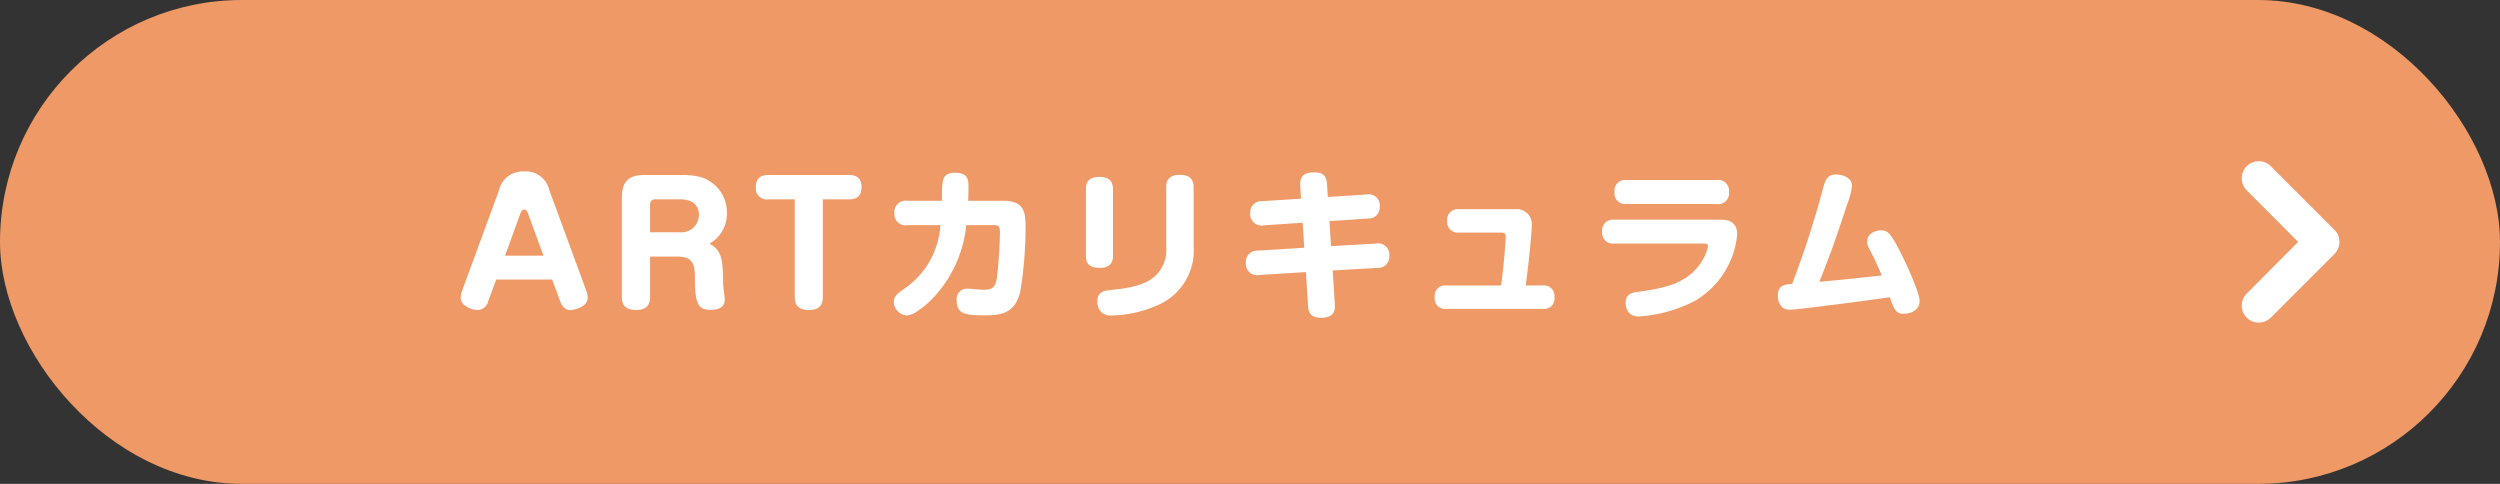 <svg xmlns="http://www.w3.org/2000/svg" width="310" height="60" viewBox="0 0 310 60">
  <rect x="0" y="0" width="310" height="60" fill="#333333" stroke="none"/>
  <g id="btn" transform="translate(-1045 -6566)">
    <rect id="bg" width="310" height="60" rx="30" transform="translate(1045 6566)" fill="#e96"/>
    <path id="arrow" d="M23.385,22.475a2.156,2.156,0,0,1-1.494-.61,2.121,2.121,0,0,1,0-2.989l6.377-6.4-6.377-6.4a2.113,2.113,0,0,1,2.989-2.989l7.893,7.893a2.083,2.083,0,0,1,.61,1.494,2.174,2.174,0,0,1-.61,1.494l-7.893,7.893A2.194,2.194,0,0,1,23.385,22.475Z" transform="translate(1301.706 6583.525)" fill="#fff"/>
    <path id="Path_8576" data-name="Path 8576" d="M-86.47-3.34h6.94l.98,2.66c.2.56.58,1.12,1.24,1.12.64,0,2.18-.4,2.18-1.54a2.234,2.234,0,0,0-.14-.76l-4.62-12.58a2.975,2.975,0,0,0-3.14-2.3,2.992,2.992,0,0,0-3.08,2.3L-90.73-1.86a2.5,2.5,0,0,0-.14.82c0,.92,1.3,1.48,2.14,1.48A1.412,1.412,0,0,0-87.45-.68Zm2.98-8.14c.16-.44.32-.54.5-.54.14,0,.3.06.48.54l1.9,5.18h-4.76Zm16.1,5.3h3.4c2.16,0,2.16,1.26,2.16,3,0,3.14.64,3.6,1.9,3.6,1.7,0,1.8-.82,1.8-1.3,0-.26-.2-1.58-.2-1.9-.04-2.74-.06-4.18-1.7-5a4.251,4.251,0,0,0,2.16-3.88,4.467,4.467,0,0,0-1.72-3.58c-.9-.72-1.84-1.06-3.98-1.06h-4.48c-1.92,0-2.84.7-2.84,2.84V-1.18c0,1.08.52,1.62,1.78,1.62,1.62,0,1.72-1.06,1.72-1.64Zm0-6.44a.592.592,0,0,1,.66-.66h3.06c.44,0,2.34,0,2.34,1.98a2.18,2.18,0,0,1-2.42,2.1h-3.64Zm17.94-.66v12.1c0,1.24.7,1.62,1.78,1.62,1.64,0,1.7-1.14,1.7-1.64V-13.28h3.26c1.28,0,1.54-.76,1.54-1.52,0-1.2-.72-1.5-1.54-1.5h-10c-1,0-1.56.44-1.56,1.52a1.359,1.359,0,0,0,1.56,1.5Zm18.06,3.2a10.3,10.3,0,0,1-4.72,8.04c-.52.38-1.06.78-1.06,1.48a1.748,1.748,0,0,0,1.58,1.68,2.4,2.4,0,0,0,1.14-.4A11.569,11.569,0,0,0-32.83-.52a15.256,15.256,0,0,0,4.64-9.56h3.52c.6,0,.66.34.66.94a53.316,53.316,0,0,1-.38,5.6c-.16,1.12-.52,1.48-1.64,1.48-.28,0-1.6-.14-1.9-.14A1.293,1.293,0,0,0-29.37-.72c0,1.74,1.24,1.82,3.56,1.82,2.28,0,3.68-.44,4.32-2.9a49.486,49.486,0,0,0,.66-8.02c0-1.64-.06-3.28-2.68-3.28h-4.44c.04-.88.04-1.64.04-1.74,0-.78,0-1.74-1.68-1.74-1.22,0-1.42.66-1.5,1.04a13.72,13.72,0,0,0-.1,2.44h-4.26a1.4,1.4,0,0,0-1.64,1.52,1.391,1.391,0,0,0,1.64,1.5Zm21.4-4.44c0-1.16-.64-1.54-1.7-1.54-1.42,0-1.66.78-1.66,1.54V-6.3c0,1.16.66,1.52,1.7,1.52,1.38,0,1.66-.74,1.66-1.52Zm10-.26c0-1.2-.74-1.54-1.72-1.54-1.28,0-1.68.64-1.68,1.54v7.34a4.471,4.471,0,0,1-1.2,3.5c-.82.82-2.04,1.54-5.34,1.86-1.12.1-2,.2-2,1.48A1.812,1.812,0,0,0-11.51.62a1.588,1.588,0,0,0,1.34.5A14.725,14.725,0,0,0-3.85-.44,7.393,7.393,0,0,0,.01-7.56Zm13.32,1.42-4.82.3a1.386,1.386,0,0,0-1.48,1.48,1.405,1.405,0,0,0,1.68,1.52l4.82-.32.2,3.1-5.76.36A1.385,1.385,0,0,0,6.49-5.44,1.4,1.4,0,0,0,8.15-3.9l5.78-.36.26,4.08c.04.66.1,1.58,1.64,1.58,1.78,0,1.72-1.12,1.68-1.76l-.26-4.1,5.54-.32a1.38,1.38,0,0,0,1.48-1.5A1.389,1.389,0,0,0,22.61-7.8l-5.56.32-.2-3.1,4.76-.32a1.386,1.386,0,0,0,1.48-1.48,1.38,1.38,0,0,0-1.66-1.5l-4.78.3-.1-1.54c-.08-1.36-.74-1.5-1.66-1.5-1.56,0-1.72.88-1.66,1.7ZM41.19-2.6c.48-3.62.74-6.68.74-7.34a1.86,1.86,0,0,0-2.04-2.12H32.93a1.315,1.315,0,0,0-1.48,1.46,1.323,1.323,0,0,0,1.48,1.44h5.28c.36,0,.5.16.5.52,0,.26-.24,3.8-.58,6.04H31.35a1.288,1.288,0,0,0-1.44,1.46A1.284,1.284,0,0,0,31.35.3H43.29a1.284,1.284,0,0,0,1.46-1.46A1.3,1.3,0,0,0,43.29-2.6Zm12.5-13.08a1.314,1.314,0,0,0-1.48,1.5,1.316,1.316,0,0,0,1.48,1.48h11.2a1.32,1.32,0,0,0,1.5-1.5,1.329,1.329,0,0,0-1.5-1.48ZM63.27-7.8c.4,0,.52.08.52.36a5.106,5.106,0,0,1-.68,1.7c-1.76,3.06-5.2,3.54-8.08,3.94-.58.08-1.46.22-1.46,1.38A1.982,1.982,0,0,0,53.95.72a1.558,1.558,0,0,0,1.3.52,17.457,17.457,0,0,0,7-1.98,10.676,10.676,0,0,0,5.16-8.18c0-1.54-1.04-1.84-2-1.84H52.17a1.34,1.34,0,0,0-1.5,1.5,1.33,1.33,0,0,0,1.5,1.46Zm10.96,5c-.94.08-1.78.16-1.78,1.48a1.878,1.878,0,0,0,.64,1.5,1.485,1.485,0,0,0,.88.22c.34,0,1.66-.14,2.08-.2,4.8-.58,5.36-.66,10.32-1.34A5.443,5.443,0,0,0,87.01.42a1.139,1.139,0,0,0,1.1.48c.84,0,1.92-.46,1.92-1.56,0-1.36-2.52-6.46-3.06-7.34-.7-1.16-1.02-1.44-1.72-1.44-.38,0-1.72.2-1.72,1.4,0,.42.1.6.86,2.06.16.3.74,1.66.96,2.14-4.7.5-5.24.56-7.76.78,1.34-3.3,1.86-4.78,3.48-9.66a9.389,9.389,0,0,0,.58-2.24c0-.96-1.08-1.4-2-1.4-1.12,0-1.34.78-1.62,1.82A119.634,119.634,0,0,1,74.23-2.8Z" transform="translate(1193 6604)" fill="#fff"/>
  </g>
</svg>
